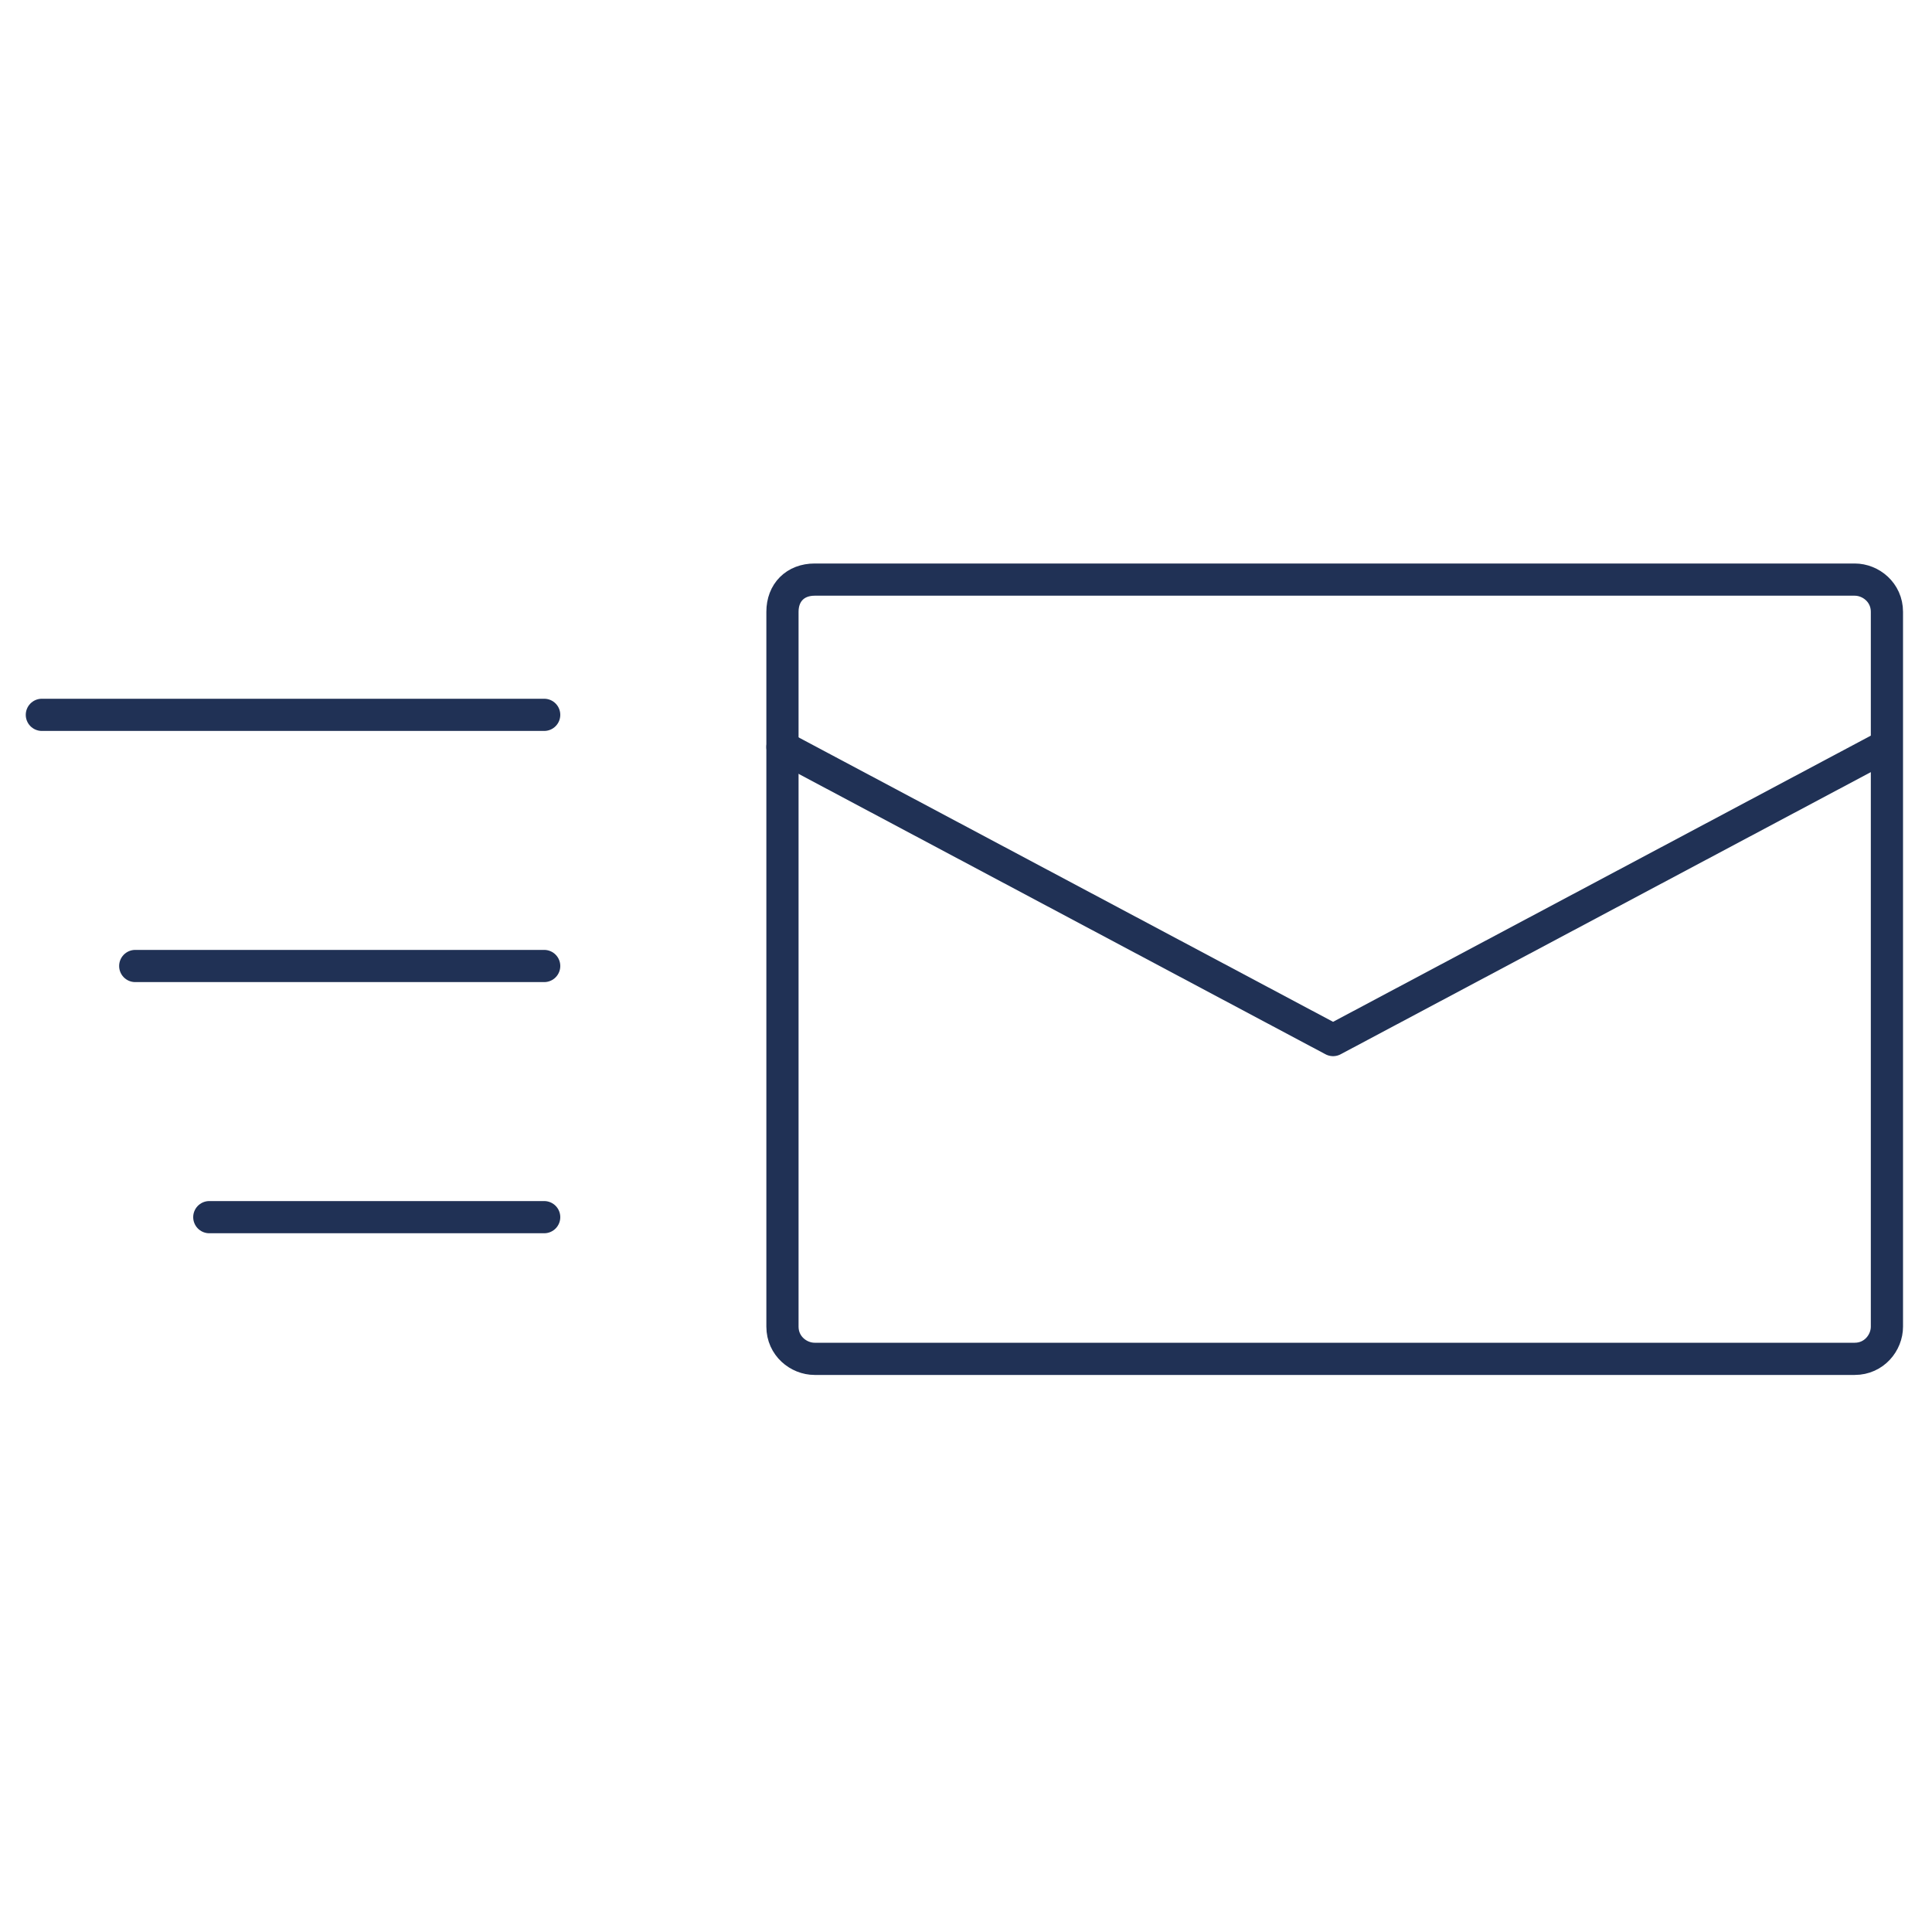 <?xml version="1.0" encoding="utf-8"?>
<!-- Generator: Adobe Illustrator 26.0.2, SVG Export Plug-In . SVG Version: 6.00 Build 0)  -->
<svg version="1.1" id="レイヤー_1" xmlns="http://www.w3.org/2000/svg" xmlns:xlink="http://www.w3.org/1999/xlink" x="0px"
	 y="0px" viewBox="0 0 60 60" style="enable-background:new 0 0 60 60;" xml:space="preserve">
<style type="text/css">
	.st0{fill:none;stroke:#203155;stroke-linecap:round;stroke-linejoin:round;}
</style>
<g id="グループ_2186" transform="translate(18732.5 6760.5)">
	<path id="長方形_2032" class="st0" d="M-18707.2-6742.5h32.3c0.5,0,1,0.4,1,1v22.2c0,0.5-0.4,1-1,1h-32.3c-0.5,0-1-0.4-1-1
		v-22.2C-18708.2-6742.1-18707.8-6742.5-18707.2-6742.5z"/>
	<line id="線_91" class="st0" x1="-18731.2" y1="-6738.3" x2="-18715.6" y2="-6738.3"/>
	<line id="線_92" class="st0" x1="-18728.3" y1="-6730.5" x2="-18715.6" y2="-6730.5"/>
	<line id="線_93" class="st0" x1="-18726" y1="-6722.7" x2="-18715.6" y2="-6722.7"/>
	<path id="パス_840" class="st0" d="M-18708.2-6737.3l17.1,9.1l17.1-9.1"/>
</g>
</svg>
